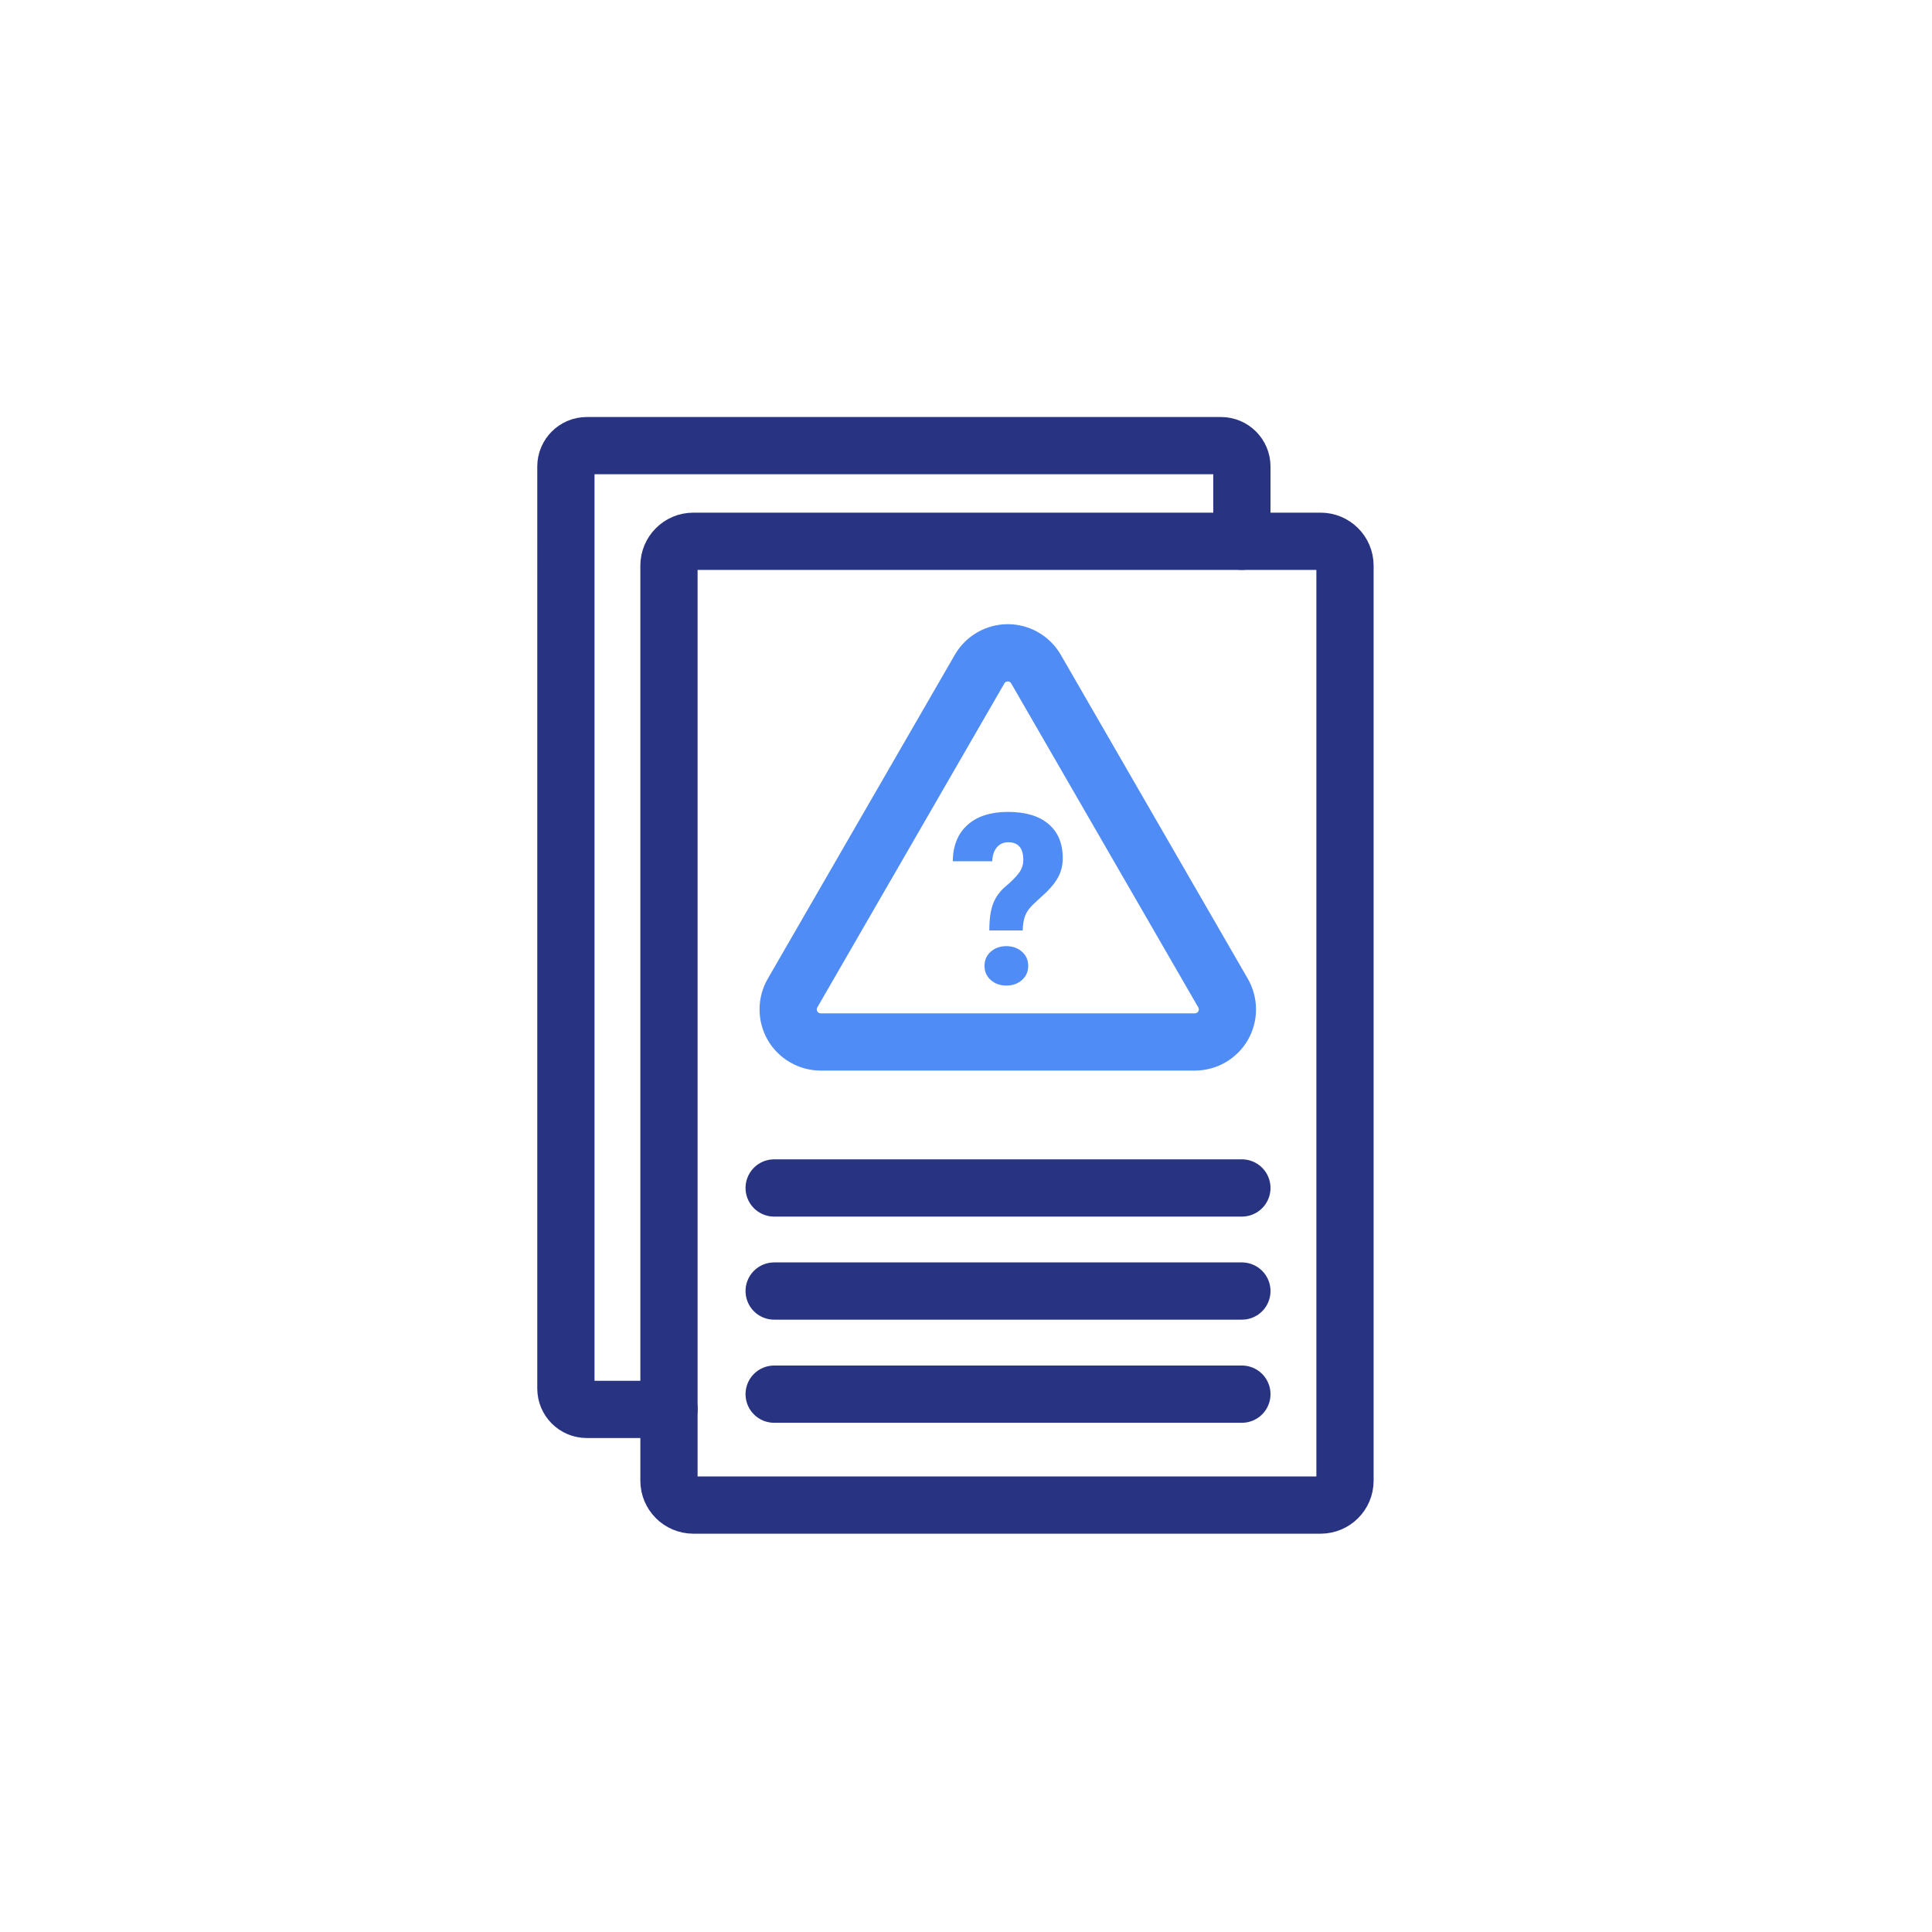 <?xml version="1.0" encoding="UTF-8"?>
<svg xmlns="http://www.w3.org/2000/svg" xmlns:xlink="http://www.w3.org/1999/xlink" version="1.1" x="0px" y="0px" viewBox="0 0 540 540" style="enable-background:new 0 0 540 540;" xml:space="preserve">
<style type="text/css">
	.st0{display:none;}
	.st1{display:inline;fill:none;stroke:#283381;stroke-width:16;stroke-linecap:round;stroke-linejoin:round;stroke-miterlimit:10;}
	.st2{display:inline;}
	.st3{fill:#508CF6;}
	.st4{display:inline;fill:none;stroke:#508CF6;stroke-width:16;stroke-miterlimit:10;}
	.st5{fill:none;stroke:#283381;stroke-width:16;stroke-linecap:round;stroke-linejoin:round;stroke-miterlimit:10;}
	.st6{fill:none;stroke:#29387A;stroke-width:16;stroke-linecap:round;stroke-linejoin:round;stroke-miterlimit:10;}
	.st7{fill:none;stroke:#29387A;stroke-width:16;stroke-linejoin:round;stroke-miterlimit:10;}
	.st8{display:inline;fill:none;stroke:#3C8EF3;stroke-width:16;stroke-linecap:round;stroke-miterlimit:10;}
	.st9{fill:none;stroke:#3C8EF3;stroke-width:16;stroke-linecap:round;stroke-miterlimit:10;}
	.st10{display:inline;fill:none;stroke:#29387A;stroke-width:12;stroke-linecap:round;stroke-linejoin:round;stroke-miterlimit:10;}
	.st11{fill:#3C8EF3;}
	.st12{fill:none;stroke:#3C8EF3;stroke-width:16;stroke-miterlimit:10;}
	.st13{fill:none;stroke:#29387A;stroke-width:12;stroke-linecap:round;stroke-linejoin:round;stroke-miterlimit:10;}
</style>
<g id="Layer_1" class="st0">
	<path class="st1" d="M369.12,416.4H196.51c-3.76,0-6.81-3.05-6.81-6.81V157.71c0-3.76,3.05-6.81,6.81-6.81h172.61   c3.76,0,6.81,3.05,6.81,6.81V409.6C375.93,413.36,372.88,416.4,369.12,416.4z"></path>
	<path class="st1" d="M189.71,390.05h-22.65c-3.17,0-5.75-2.57-5.75-5.75V130.3c0-3.17,2.58-5.75,5.75-5.75h174.72   c3.18,0,5.76,2.58,5.76,5.75v20.6"></path>
	<line class="st1" x1="225.1" y1="380.92" x2="340.53" y2="380.92"></line>
	<line class="st1" x1="225.1" y1="352.52" x2="340.53" y2="352.52"></line>
	<line class="st1" x1="225.1" y1="324.12" x2="340.53" y2="324.12"></line>
	<g class="st2">
		<path class="st3" d="M276.34,257.52c0-1.81,0.66-3.3,1.97-4.47c1.31-1.16,2.95-1.75,4.91-1.75c1.96,0,3.6,0.58,4.91,1.75    c1.31,1.17,1.97,2.65,1.97,4.47s-0.66,3.31-1.97,4.47c-1.31,1.16-2.95,1.75-4.91,1.75c-1.96,0-3.6-0.58-4.91-1.75    C277,260.82,276.34,259.33,276.34,257.52z M288.34,246.12h-10.04l-1.58-36.6h13.21L288.34,246.12z"></path>
	</g>
	<circle class="st4" cx="283.03" cy="235.28" r="48.37"></circle>
</g>
<g id="Layer_7" class="st0">
	<path class="st1" d="M369.12,416.4H196.51c-3.76,0-6.81-3.05-6.81-6.81V157.71c0-3.76,3.05-6.81,6.81-6.81h172.61   c3.76,0,6.81,3.05,6.81,6.81V409.6C375.93,413.36,372.88,416.4,369.12,416.4z"></path>
	<path class="st1" d="M189.71,390.05h-22.65c-3.17,0-5.75-2.57-5.75-5.75V130.3c0-3.17,2.58-5.75,5.75-5.75h174.72   c3.18,0,5.76,2.58,5.76,5.75v20.6"></path>
	<g class="st2">
		<path class="st3" d="M275.81,269.91c0-1.63,0.59-2.96,1.76-4c1.17-1.04,2.64-1.56,4.4-1.56c1.76,0,3.22,0.52,4.4,1.56    c1.17,1.04,1.76,2.38,1.76,4s-0.59,2.96-1.76,4c-1.17,1.04-2.64,1.56-4.4,1.56c-1.76,0-3.22-0.52-4.4-1.56    C276.4,272.87,275.81,271.54,275.81,269.91z M286.55,259.7h-8.99l-1.42-32.78h11.83L286.55,259.7z"></path>
	</g>
	<path class="st1" d="M369.12,420.67H193.79c-3.76,0-6.81-3.05-6.81-6.81V158.1c0-3.76,3.05-6.81,6.81-6.81h175.33   c3.76,0,6.81,3.05,6.81,6.81v255.77C375.93,417.62,372.88,420.67,369.12,420.67z"></path>
	<path class="st1" d="M186.99,393.93H164c-3.22,0-5.83-2.61-5.83-5.83V130.39c0-3.22,2.62-5.83,5.83-5.83h177.27   c3.23,0,5.84,2.62,5.84,5.83v20.9"></path>
	<line class="st1" x1="216.38" y1="389.67" x2="347.11" y2="389.67"></line>
	<line class="st1" x1="216.38" y1="360.85" x2="347.11" y2="360.85"></line>
	<line class="st1" x1="216.38" y1="332.04" x2="347.11" y2="332.04"></line>
	<g class="st2">
		<path class="st3" d="M281.68,190.46c0.37,0,0.74,0.18,0.95,0.55l26.15,45.29l26.15,45.29c0.42,0.73-0.11,1.64-0.95,1.64h-52.3    h-52.3c-0.84,0-1.37-0.91-0.95-1.64l26.15-45.29L280.73,191C280.94,190.64,281.31,190.46,281.68,190.46 M281.68,174.46    c-6.09,0-11.76,3.28-14.8,8.55l-26.15,45.29l-26.15,45.29c-3.04,5.27-3.04,11.82,0,17.09c3.04,5.27,8.72,8.55,14.8,8.55h52.3h52.3    c6.09,0,11.76-3.28,14.8-8.55s3.04-11.82,0-17.09l-26.15-45.29L296.48,183C293.44,177.73,287.76,174.46,281.68,174.46    L281.68,174.46z"></path>
	</g>
</g>
<g id="Layer_2" class="st0">
	<g class="st2">
		<path class="st3" d="M275.78,247.89c0-3.63,0.41-6.5,1.23-8.6c0.82-2.1,2.15-3.92,3.99-5.47c1.84-1.54,3.24-2.95,4.2-4.24    c0.96-1.28,1.44-2.69,1.44-4.24c0-3.76-1.62-5.64-4.85-5.64c-1.49,0-2.7,0.55-3.62,1.64c-0.92,1.1-1.41,2.58-1.45,4.44H264.1    c0.05-4.98,1.62-8.85,4.7-11.63c3.08-2.77,7.41-4.16,12.99-4.16c5.55,0,9.85,1.28,12.9,3.84c3.05,2.56,4.57,6.21,4.57,10.94    c0,2.07-0.41,3.94-1.23,5.64c-0.82,1.69-2.14,3.42-3.96,5.19l-4.29,3.99c-1.22,1.17-2.07,2.37-2.54,3.6    c-0.47,1.23-0.73,2.79-0.78,4.68H275.78z M274.25,259.24c0-1.84,0.67-3.35,2-4.53c1.33-1.18,2.99-1.77,4.98-1.77    s3.65,0.59,4.98,1.77c1.33,1.18,2,2.69,2,4.53c0,1.84-0.67,3.35-2,4.53c-1.33,1.18-2.99,1.77-4.98,1.77s-3.65-0.59-4.98-1.77    C274.92,262.59,274.25,261.08,274.25,259.24z"></path>
	</g>
	<circle class="st4" cx="281.31" cy="236.9" r="49.08"></circle>
	<path class="st1" d="M369.12,420.67H193.79c-3.76,0-6.81-3.05-6.81-6.81V158.1c0-3.76,3.05-6.81,6.81-6.81h175.33   c3.76,0,6.81,3.05,6.81,6.81v255.77C375.93,417.62,372.88,420.67,369.12,420.67z"></path>
	<path class="st1" d="M186.99,393.93H164c-3.22,0-5.83-2.61-5.83-5.83V130.39c0-3.22,2.62-5.83,5.83-5.83h177.27   c3.23,0,5.84,2.62,5.84,5.83v20.9"></path>
	<line class="st1" x1="222.9" y1="384.67" x2="340.01" y2="384.67"></line>
	<line class="st1" x1="222.9" y1="355.85" x2="340.01" y2="355.85"></line>
	<line class="st1" x1="222.9" y1="327.04" x2="340.01" y2="327.04"></line>
</g>
<g id="Layer_8">
	<g>
		<path class="st3" d="M276.52,260.04c0-3.18,0.36-5.68,1.08-7.52c0.72-1.84,1.88-3.43,3.49-4.78c1.61-1.35,2.83-2.58,3.67-3.7    c0.84-1.12,1.26-2.35,1.26-3.7c0-3.28-1.41-4.93-4.24-4.93c-1.3,0-2.36,0.48-3.17,1.44c-0.8,0.96-1.23,2.25-1.27,3.88h-11.03    c0.04-4.35,1.41-7.74,4.11-10.16c2.7-2.43,6.48-3.64,11.35-3.64c4.85,0,8.61,1.12,11.27,3.36c2.66,2.24,4,5.43,4,9.56    c0,1.81-0.36,3.45-1.08,4.93c-0.72,1.48-1.87,2.99-3.46,4.54l-3.75,3.49c-1.07,1.02-1.81,2.07-2.22,3.15    c-0.41,1.08-0.64,2.44-0.68,4.1H276.52z M275.18,269.96c0-1.61,0.58-2.93,1.74-3.96c1.16-1.03,2.62-1.55,4.36-1.55    s3.19,0.52,4.36,1.55c1.16,1.03,1.75,2.35,1.75,3.96s-0.58,2.93-1.75,3.96c-1.16,1.03-2.62,1.55-4.36,1.55s-3.19-0.52-4.36-1.55    C275.77,272.9,275.18,271.57,275.18,269.96z"></path>
	</g>
	<path class="st5" d="M369.12,420.67H193.79c-3.76,0-6.81-3.05-6.81-6.81V158.1c0-3.76,3.05-6.81,6.81-6.81h175.33   c3.76,0,6.81,3.05,6.81,6.81v255.77C375.93,417.62,372.88,420.67,369.12,420.67z"></path>
	<path class="st5" d="M186.99,393.93H164c-3.22,0-5.83-2.61-5.83-5.83V130.39c0-3.22,2.62-5.83,5.83-5.83h177.27   c3.23,0,5.84,2.62,5.84,5.83v20.9"></path>
	<line class="st5" x1="216.38" y1="389.67" x2="347.11" y2="389.67"></line>
	<line class="st5" x1="216.38" y1="360.85" x2="347.11" y2="360.85"></line>
	<line class="st5" x1="216.38" y1="332.04" x2="347.11" y2="332.04"></line>
	<g>
		<path class="st3" d="M281.68,190.46c0.37,0,0.74,0.18,0.95,0.55l26.15,45.29l26.15,45.29c0.42,0.73-0.11,1.64-0.95,1.64h-52.3    h-52.3c-0.84,0-1.37-0.91-0.95-1.64l26.15-45.29L280.73,191C280.94,190.64,281.31,190.46,281.68,190.46 M281.68,174.46    c-6.09,0-11.76,3.28-14.8,8.55l-26.15,45.29l-26.15,45.29c-3.04,5.27-3.04,11.82,0,17.09c3.04,5.27,8.72,8.55,14.8,8.55h52.3h52.3    c6.09,0,11.76-3.28,14.8-8.55s3.04-11.82,0-17.09l-26.15-45.29L296.48,183C293.44,177.73,287.76,174.46,281.68,174.46    L281.68,174.46z"></path>
	</g>
</g>
<g id="Layer_3" class="st0">
	<g class="st2">
		<g>
			<path class="st6" d="M237.53,302.92l-66.72-0.01c0.03-44.08,42.28-79.78,94.37-79.74c52.09,0.03,94.29,35.79,94.26,79.87     l-121.9-0.09"></path>
			<line class="st6" x1="265.18" y1="216.79" x2="265.19" y2="208.8"></line>
			<line class="st7" x1="265.12" y1="302.97" x2="265.05" y2="397.35"></line>
			<path class="st6" d="M297.45,397.37c-0.01,8.95-7.26,16.2-16.21,16.19c-7.36,0-16.19-4.09-16.19-16.21"></path>
		</g>
	</g>
	<line class="st8" x1="189.18" y1="127.66" x2="170.81" y2="167"></line>
	<line class="st8" x1="369.19" y1="126.44" x2="349.67" y2="168.22"></line>
	<line class="st8" x1="309.38" y1="126.44" x2="289.86" y2="168.22"></line>
	<line class="st8" x1="249.57" y1="126.44" x2="230.05" y2="168.22"></line>
</g>
<g id="Layer_4" class="st0">
	<g class="st2">
		<g>
			<path class="st6" d="M119.59,325.99c18.8,0,18.8,22.04,37.6,22.04c18.8,0,18.8-22.04,37.6-22.04c18.8,0,18.8,22.04,37.6,22.04     c18.8,0,18.8-22.04,37.6-22.04c18.8,0,18.8,22.04,37.6,22.04c18.8,0,18.8-22.04,37.6-22.04c18.8,0,18.8,22.04,37.61,22.04     c18.8,0,18.8-22.04,37.61-22.04"></path>
		</g>
		<g>
			<path class="st6" d="M119.59,382.79c18.8,0,18.8,22.04,37.6,22.04c18.8,0,18.8-22.04,37.6-22.04c18.8,0,18.8,22.04,37.6,22.04     c18.8,0,18.8-22.04,37.6-22.04c18.8,0,18.8,22.04,37.6,22.04c18.8,0,18.8-22.04,37.6-22.04c18.8,0,18.8,22.04,37.61,22.04     c18.8,0,18.8-22.04,37.61-22.04"></path>
		</g>
	</g>
	<g class="st2">
		<path class="st9" d="M175.61,235.17l-44.2-25.32l19.3-33.69c3.98-6.94,12.83-9.35,19.77-5.37l22.38,12.82l50.45-37.42    l105.48,60.43l2.41,65.25l26.85,21.14"></path>
		<line class="st9" x1="268.73" y1="288.51" x2="213.17" y2="256.68"></line>
		<line class="st9" x1="301.99" y1="179.81" x2="274.43" y2="227.9"></line>
		<line class="st9" x1="224.29" y1="199.17" x2="317.5" y2="252.57"></line>
		<circle class="st9" cx="187.25" cy="258.39" r="25.97"></circle>
	</g>
</g>
<g id="Layer_5" class="st0">
	<path class="st10" d="M480.84,275.42l-44-74.08l-35.5,22.3l-65.91-7.2L297.1,231.4l-11.81,24.76c-2.45,5.14-0.13,11.29,5.11,13.52   c4.16,1.78,9,0.54,11.8-3.01l12.5-15.87l20.15-0.34c10.56-0.18,20.54,4.85,26.67,13.46l0.52,0.73c6.79,9.53,7.86,22,2.78,32.54   c-4.83,10.03-14.51,16.84-25.58,18l-16.86,1.76l-22.22-20.52l-2.76-9.71c-1.26-4.45-5.58-7.32-10.17-6.76   c-5.15,0.63-8.82,5.32-8.19,10.47l2.88,23.37l19.96,19.64l19.68,8.41l-26.63-4.22l-16.82-9.57c-4.91-2.79-11.16-0.93-13.73,4.1v0   c-2.25,4.41-0.91,9.8,3.15,12.64l23.02,16.1l43.36,3.5l-53.6,5.41c-5.15,0.52-9.16,4.7-9.47,9.86v0   c-0.38,6.26,4.76,11.47,11.03,11.17l63.34-3.02l24.19-19.21l-24.19,19.21L309,397.62c-5.7,1.54-9.34,7.12-8.45,12.96   c1,6.59,7.32,10.98,13.84,9.63l33.91-7.03l31.56-17.26l23.32-32.05l35.89-67.58L480.84,275.42z"></path>
	<path class="st10" d="M59.16,264.58l44,74.08l35.5-22.3l65.91,7.2l38.32-14.96l11.81-24.76c2.45-5.14,0.13-11.29-5.11-13.52   c-4.16-1.78-9-0.54-11.8,3.01l-12.5,15.87l-20.15,0.34c-10.56,0.18-20.54-4.85-26.67-13.46l-0.52-0.73   c-6.79-9.53-7.86-22-2.78-32.54c4.83-10.03,14.51-16.84,25.58-18l16.86-1.76l22.22,20.52l2.76,9.71c1.26,4.45,5.58,7.32,10.17,6.76   c5.15-0.63,8.82-5.32,8.19-10.47l-2.88-23.37l-19.96-19.64l-19.68-8.41l26.63,4.22l16.82,9.57c4.91,2.79,11.16,0.93,13.73-4.1v0   c2.25-4.41,0.91-9.8-3.15-12.64l-23.02-16.1l-43.36-3.5l53.6-5.41c5.15-0.52,9.16-4.7,9.47-9.86v0   c0.38-6.26-4.76-11.47-11.03-11.17l-63.34,3.02l-24.19,19.21l24.19-19.21l36.22-9.81c5.7-1.54,9.34-7.12,8.45-12.96   c-1-6.59-7.32-10.98-13.84-9.63l-33.91,7.03l-31.56,17.26l-23.32,32.05l-35.89,67.58L59.16,264.58z"></path>
</g>
<g id="Layer_6" class="st0">
	<g class="st2">
		<g>
			<path class="st11" d="M389.91,344.76c0-2.13,0.77-3.88,2.31-5.24c1.54-1.37,3.46-2.05,5.76-2.05c2.3,0,4.22,0.68,5.76,2.05     c1.54,1.37,2.31,3.12,2.31,5.24c0,2.13-0.77,3.88-2.31,5.25c-1.54,1.37-3.46,2.05-5.76,2.05c-2.3,0-4.22-0.68-5.76-2.05     C390.68,348.64,389.91,346.89,389.91,344.76z M403.98,331.38H392.2l-1.86-42.95h15.5L403.98,331.38z"></path>
		</g>
		<circle class="st12" cx="397.76" cy="318.66" r="56.77"></circle>
	</g>
	<g class="st2">
		<path class="st13" d="M310.76,335.43l-23.93-0.21c4.13,15.52,11.26,35.58,15.52,47.2l18.11,17.46l-17.6,4.85    c-1.65,0.63-8.53,14.24-9.24,15.01c-2.77,3.05-16.63-9.7-16.63-9.7c1.48-5.8,3.07-8.45,7.24-12.59    c-9.61-19.01-19.25-25.63-30.68-48.62c-0.01,0-16.86,8.43-16.86,8.43c-6.33-2.09-22.04-11-28.01-3.72    c-1.52,12.3-5.82,14.66-16.36,19.82c-6.92-1.89-13.88,4.61-18.09,9.17l-2.23,9.17c-5.42,3.14-16.19,10.47-21.32,14.13    c-8.98-0.4-28.05-1.45-36.93-2.97c-7.94-14.97-25.25-5.36-10.66-23.3l2.48-23.3c3.39-4.86,13.39-14.49,10.9-21.03    c3.55-2.02,0.84-7.9,0.25-10.69c10.6-11.3,40.63,9.31,50.81,13.14l9.67-16.86c0.54-5.13,0.53-16.29,2.48-21.07    c-2.13-3.5-16.86-11.92-12.89-17.84c3.07-0.93,16.17,2.78,14.12-3.47c6.86-1.15,15.54,1.19,20.57,5.95    c20.35-13.96,18.69,6.26,18.96-11.83c35.4-16.06,32.4,7.92,28.26-29c11.81-24.63,3.1-9.27,20.83-20.07    c0.95,8.41-2.51,19.19-2.73,27.51c-6.54,5.51-0.22,7.55,3.47,11.9c7.04-5.64,22.84-12.06,29.87-8.49    c5.25-0.87,22.09-7.96,26.27-1.98c12.45-1.04,18.21-29.26,21.81-37.92v0c3.7,2.75,8.87-0.48,8-5c-0.71-3.7-0.83-5.96,1.91-9.28    c-5.54-2.01-11.26-4.4-13.88-5.55c1.99-16.43-0.1-9.55,9.01-24.53c5.64-2.75,5.31-16.49,6.19-23.06    c-3.67-11.02-6.28-7.8-15.7-5.45c0.66,10.81-1.11,14.68-9.66,21.07c-3.89,8.23-14.22,18.65-6.44,27.76    c0,0.07,0.99,11.65,0.99,11.65c-5.96-0.23-9.35-2.9-5.7,5.21c-13.12,8.16,1.46,25.77-17.1,25.52c-6.33,2.12-11.27,9.61-14.37-0.74    c2.11-5.26,2.04-9.8-1.98-14.12l0.74-17.85c-2.54,2-5.99,4.07-8.92,1.48c0,0.01-10.9,6.2-10.9,6.2    c-5.63-3.85-16.65-2.92-10.16-12.89c-4.6-4.53,1.1-10.06,3.72-13.88l-2.48-8.43c3.13-2.01,11.89-10.62,15.12-12.15    c-3.74-6.66,15.96-2.45,17.85-3.72l-3.97-8.43c4.4-3.29,21.85-11.44,19.08-19.08c31.16-42.55,25.08-11.06,46.11-35.69h42.11v141"></path>
		<path class="st13" d="M269.93,422.42c-9.99,0.62-19.62,1.22-22.21,14.13c5.45,1.68,19.03,6.12,23.3,9.91    c8.06-2.62,11.55-9.75,11.05-17.6C282.07,428.86,269.93,422.42,269.93,422.42z"></path>
		<path class="st13" d="M172.42,223.85c-0.42,6.84-4.26,12.31-10.16,15.61c7.84,10.51-1.31,8.52-8.43,12.64    c10.07,1.43,29.96,5.73,39.66,8.67c0,0,11.15-8.92,11.15-8.92c-4.03-13.12-7.21-32.05-4.95-45.85    c-11.8-10.05-2.87-8.85,4.96-15.62c-8.27-5.75-12.88-5.17-6.44-15.86c-16.11-5.61-9.96,9.63-21.07,14.38    C174.21,208.98,189.51,216.71,172.42,223.85z"></path>
		<path class="st13" d="M161.37,203.77c-16.13-11.81-12.95-5.96-28.01,2.23c4.41,9.85-5.04,13.78-10.66,19.58    c7.28,15.8,15.8,6.12,28.51,4.96C151.21,230.54,161.37,203.77,161.37,203.77z"></path>
		<path class="st13" d="M140.76,105.45c-9.88-17.88-8.75,0.63-29.63-2.73c-12-8.19-10.13-6.25-17.37,4.77    c1.95,3.1,11.17,13.93,9.19,18.05c0,0,17.03,5.79,17.03,5.79C129.82,122.79,146.83,122.34,140.76,105.45z"></path>
	</g>
</g>
</svg>
